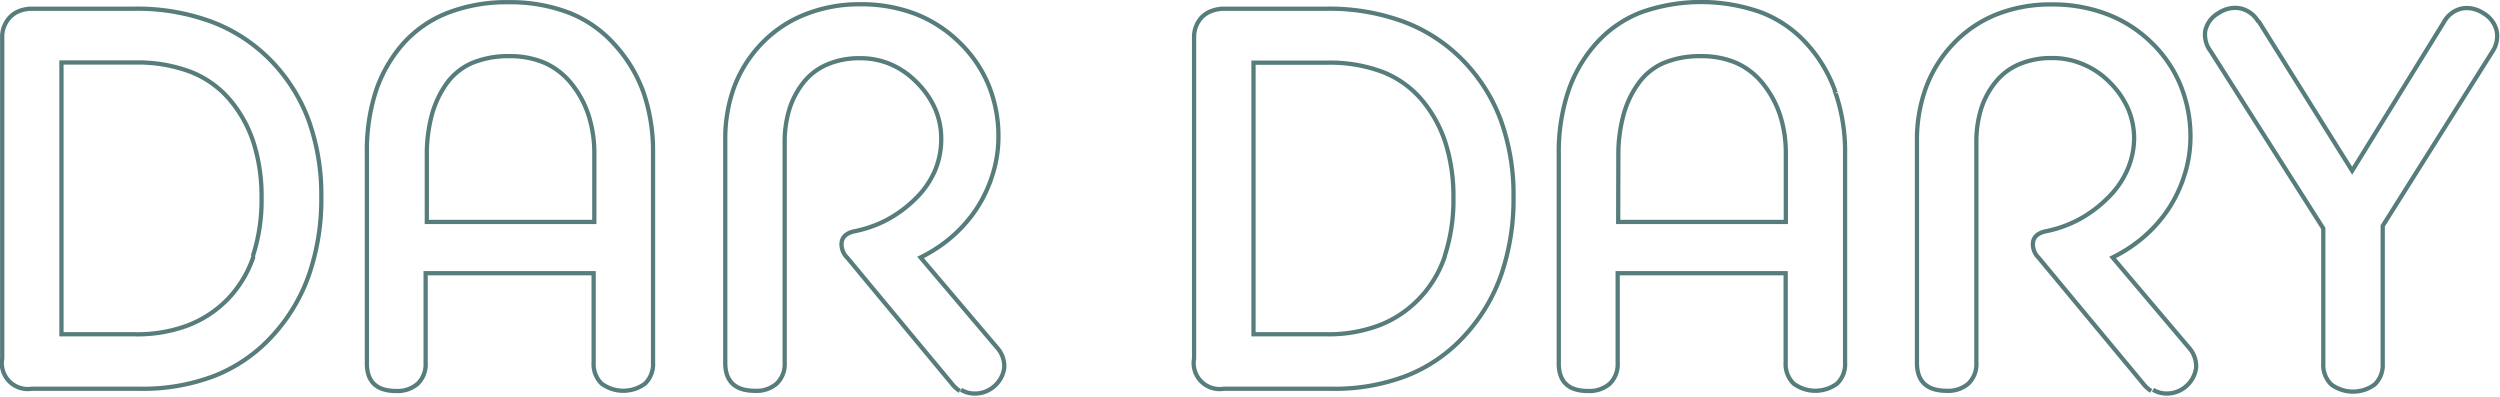 <?xml version="1.0" encoding="UTF-8"?> <svg xmlns="http://www.w3.org/2000/svg" viewBox="0 0 146.43 23.26"> <defs> <style>.cls-1{fill:none;stroke:#577c7c;stroke-miterlimit:10;stroke-width:0.25px;}</style> </defs> <title>DarDary_1</title> <g id="Слой_2" data-name="Слой 2"> <g id="Layer_1" data-name="Layer 1"> <path class="cls-1" d="M132.29,1.24,137.77,10l5.37-8.7a1.61,1.61,0,0,1,1-.79,1.57,1.57,0,0,1,.69,0,1.79,1.79,0,0,1,.65.28,1.6,1.6,0,0,1,.75,1A1.61,1.61,0,0,1,146,3l-6.44,10.23v8.07a1.58,1.58,0,0,1-.47,1.22,2.14,2.14,0,0,1-2.54,0,1.59,1.59,0,0,1-.47-1.23V13.38L129.48,3a1.6,1.6,0,0,1-.31-1.22,1.6,1.6,0,0,1,.75-1,1.81,1.81,0,0,1,.65-.28,1.57,1.57,0,0,1,.69,0,1.68,1.68,0,0,1,.6.29,1.65,1.65,0,0,1,.42.49M126,22.9a1.8,1.8,0,0,1-.47-.43l-6.12-7.37a1.11,1.11,0,0,1-.34-.79c0-.38.23-.63.69-.75h0a7.1,7.1,0,0,0,2-.7,7.26,7.26,0,0,0,1.68-1.25A5.15,5.15,0,0,0,124.58,10,4.71,4.71,0,0,0,125,8.12a4.46,4.46,0,0,0-.35-1.74,5.08,5.08,0,0,0-1.06-1.54A4.75,4.75,0,0,0,122,3.76a4.52,4.52,0,0,0-1.81-.36,4.76,4.76,0,0,0-1.89.35,3.54,3.54,0,0,0-1.37,1,4.8,4.8,0,0,0-.88,1.59,6.49,6.49,0,0,0-.29,2V21.25a1.58,1.58,0,0,1-.47,1.22,1.8,1.8,0,0,1-1.27.42q-1.74,0-1.74-1.64v-13a8.89,8.89,0,0,1,.55-3.18,7.5,7.5,0,0,1,1.65-2.58A7.14,7.14,0,0,1,117,.82a8.57,8.57,0,0,1,3.17-.56,8.91,8.91,0,0,1,3.19.55A7.57,7.57,0,0,1,126,2.48,7.37,7.37,0,0,1,127.72,5a7.92,7.92,0,0,1,.58,3,7.36,7.36,0,0,1-.35,2.25,7.87,7.87,0,0,1-1,2.08,8.1,8.1,0,0,1-1.63,1.75,8.91,8.91,0,0,1-1.58,1l4.46,5.27a1.63,1.63,0,0,1,.43,1.2,1.74,1.74,0,0,1-.64,1.12l0,0a1.72,1.72,0,0,1-1.27.37,1.54,1.54,0,0,1-.61-.21M94.78,13h9.82V9a7.27,7.27,0,0,0-.34-2.26,5.84,5.84,0,0,0-1-1.84,4.19,4.19,0,0,0-1.55-1.21,5.11,5.11,0,0,0-2.09-.4,5.48,5.48,0,0,0-2.18.4A3.57,3.57,0,0,0,96,4.84a5.72,5.72,0,0,0-.9,1.86,8.88,8.88,0,0,0-.31,2.42Zm12.74-7.53a10.58,10.58,0,0,1,.55,3.49V21.25a1.58,1.58,0,0,1-.47,1.22,2.14,2.14,0,0,1-2.54,0,1.59,1.59,0,0,1-.47-1.23V16H94.75v5.26a1.58,1.58,0,0,1-.47,1.22A1.81,1.81,0,0,1,93,22.9q-1.71,0-1.7-1.64V9a11.25,11.25,0,0,1,.53-3.57,8.07,8.07,0,0,1,1.61-2.83A6.84,6.84,0,0,1,96.1.73a10.52,10.52,0,0,1,7.07,0,7,7,0,0,1,2.69,1.87,8.24,8.24,0,0,1,1.66,2.83M82.41,22a11.7,11.7,0,0,1-4.38.77H71.68A1.52,1.52,0,0,1,69.94,21V2.22A1.69,1.69,0,0,1,70.4,1,1.52,1.52,0,0,1,71,.63a2.1,2.1,0,0,1,.72-.12h6a12.57,12.57,0,0,1,4.49.76,9.5,9.5,0,0,1,3.49,2.28,9.94,9.94,0,0,1,2.22,3.53,12.83,12.83,0,0,1,.73,4.46,13.61,13.61,0,0,1-.7,4.49,10.22,10.22,0,0,1-2.12,3.58A9.11,9.11,0,0,1,82.41,22m2.21-7a10.56,10.56,0,0,0,.51-3.43,10.33,10.33,0,0,0-.47-3.22,7.44,7.44,0,0,0-1.4-2.52A5.76,5.76,0,0,0,81,4.22a8.76,8.76,0,0,0-3.23-.55H73.42V19.58h4.29a8.45,8.45,0,0,0,3.06-.52,6.48,6.48,0,0,0,2.34-1.55A6.64,6.64,0,0,0,84.63,15M56.22,22.9a1.79,1.79,0,0,1-.47-.43l-6.12-7.37a1.1,1.1,0,0,1-.34-.79c0-.38.23-.63.69-.75h0a7.12,7.12,0,0,0,2-.7,7.19,7.19,0,0,0,1.67-1.25A5.12,5.12,0,0,0,54.76,10a4.76,4.76,0,0,0,.37-1.87,4.42,4.42,0,0,0-.35-1.74,5,5,0,0,0-1.06-1.54,4.78,4.78,0,0,0-1.54-1.08,4.51,4.51,0,0,0-1.8-.36,4.76,4.76,0,0,0-1.89.35,3.56,3.56,0,0,0-1.37,1,4.84,4.84,0,0,0-.87,1.59,6.49,6.49,0,0,0-.29,2V21.25a1.58,1.58,0,0,1-.47,1.22,1.79,1.79,0,0,1-1.27.42q-1.74,0-1.74-1.64v-13A8.89,8.89,0,0,1,43,5.1a7.49,7.49,0,0,1,1.64-2.58A7.17,7.17,0,0,1,47.22.82,8.56,8.56,0,0,1,50.39.25a8.89,8.89,0,0,1,3.19.55,7.6,7.6,0,0,1,2.6,1.67A7.4,7.4,0,0,1,57.91,5a7.92,7.92,0,0,1,.57,3,7.36,7.36,0,0,1-.35,2.25,7.87,7.87,0,0,1-1,2.08,8.16,8.16,0,0,1-1.63,1.75,8.84,8.84,0,0,1-1.58,1l4.47,5.27a1.63,1.63,0,0,1,.43,1.2,1.73,1.73,0,0,1-.64,1.12l0,0a1.72,1.72,0,0,1-1.28.37,1.56,1.56,0,0,1-.61-.21M25,13h9.81V9a7.2,7.2,0,0,0-.34-2.26,5.78,5.78,0,0,0-1-1.84,4.19,4.19,0,0,0-1.55-1.21,5.12,5.12,0,0,0-2.09-.4,5.49,5.49,0,0,0-2.18.4,3.6,3.6,0,0,0-1.46,1.16,5.76,5.76,0,0,0-.89,1.86A8.88,8.88,0,0,0,25,9.12ZM37.7,5.44a10.58,10.58,0,0,1,.55,3.49V21.25a1.58,1.58,0,0,1-.47,1.22,2.14,2.14,0,0,1-2.54,0,1.59,1.59,0,0,1-.47-1.23V16H24.93v5.26a1.58,1.58,0,0,1-.47,1.22,1.79,1.79,0,0,1-1.27.42q-1.71,0-1.7-1.64V9A11.32,11.32,0,0,1,22,5.39a8.11,8.11,0,0,1,1.61-2.83A6.82,6.82,0,0,1,26.28.73,9.55,9.55,0,0,1,29.8.13a9.61,9.61,0,0,1,3.54.62A7,7,0,0,1,36,2.61,8.32,8.32,0,0,1,37.7,5.44M12.6,22a11.71,11.71,0,0,1-4.38.77H1.86A1.52,1.52,0,0,1,.13,21V2.22A1.68,1.68,0,0,1,.59,1,1.52,1.52,0,0,1,1.17.63,2.08,2.08,0,0,1,1.89.51h6a12.57,12.57,0,0,1,4.49.76,9.52,9.52,0,0,1,3.49,2.28,9.94,9.94,0,0,1,2.22,3.53,12.89,12.89,0,0,1,.73,4.46,13.61,13.61,0,0,1-.7,4.49A10.29,10.29,0,0,1,16,19.62,9.11,9.11,0,0,1,12.6,22m2.21-7a10.49,10.49,0,0,0,.51-3.43,10.33,10.33,0,0,0-.47-3.22,7.4,7.4,0,0,0-1.4-2.52,5.75,5.75,0,0,0-2.28-1.62,8.74,8.74,0,0,0-3.23-.55H3.6V19.58H7.9A8.43,8.43,0,0,0,11,19.06a6.51,6.51,0,0,0,2.35-1.55,6.64,6.64,0,0,0,1.5-2.5"></path> </g> </g> </svg> 